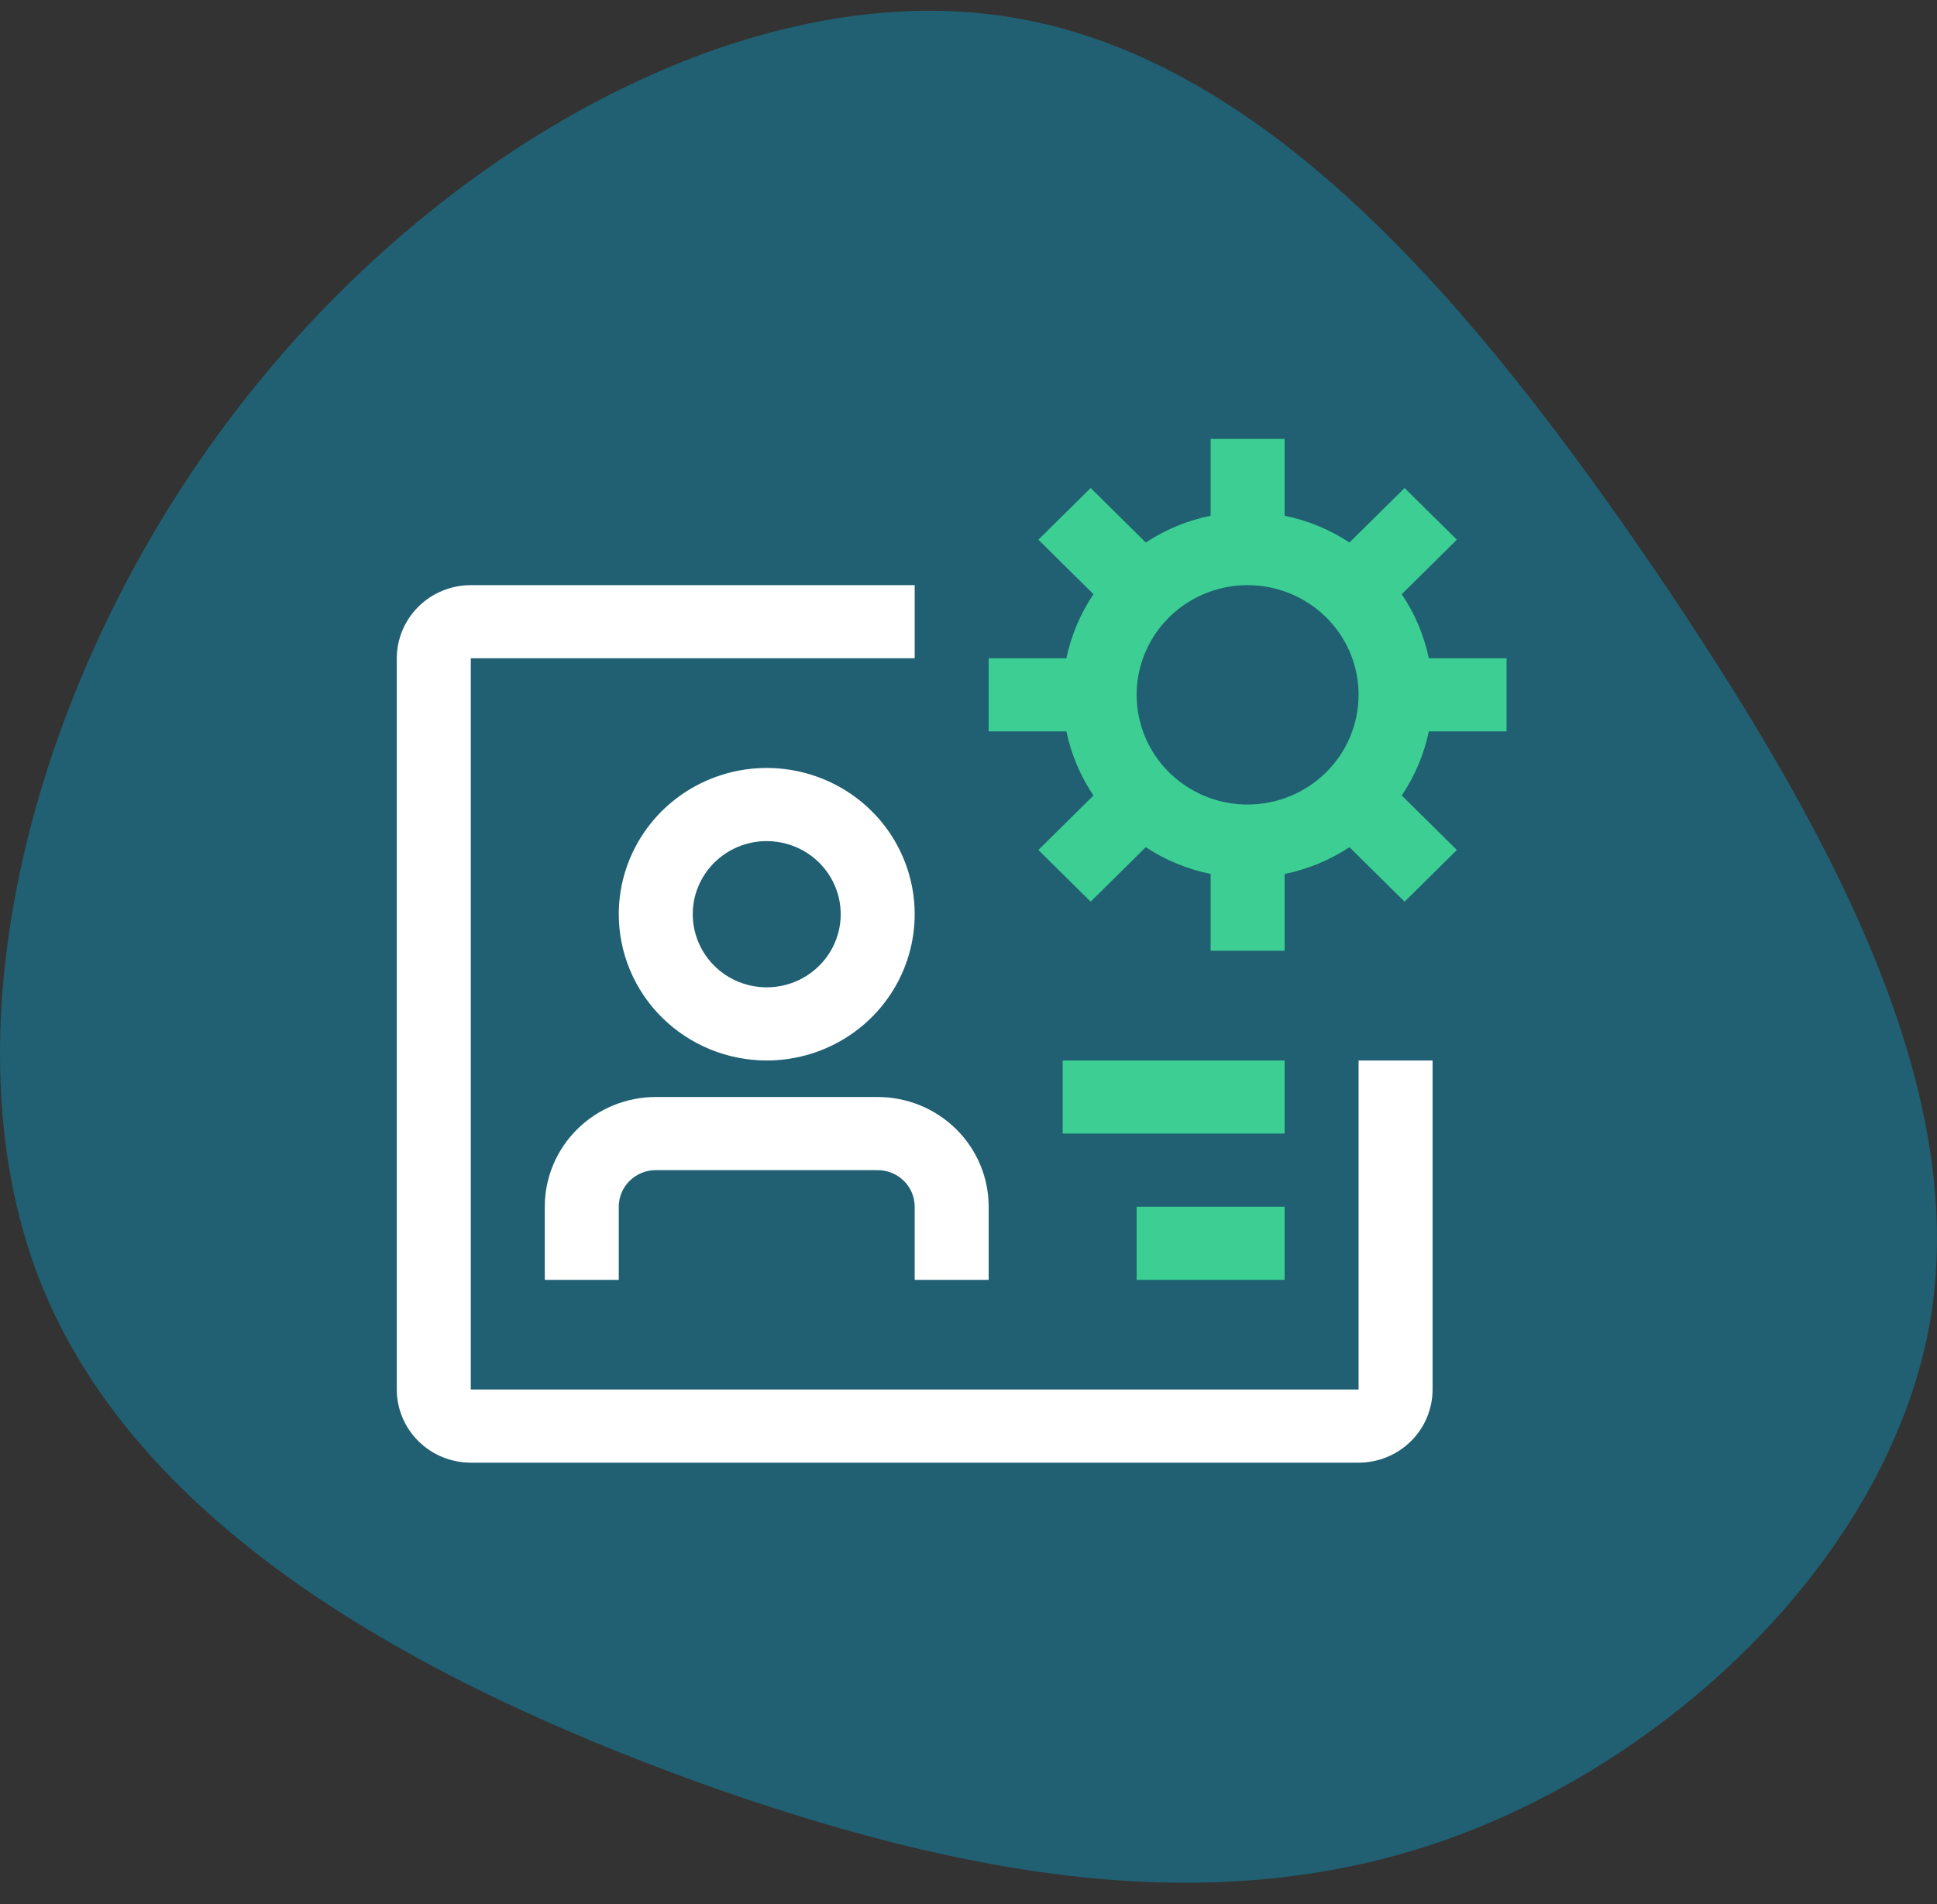 <svg width="60" height="59" viewBox="0 0 60 59" fill="none" xmlns="http://www.w3.org/2000/svg">
<rect x="0" y="0" width="60" height="59" fill="#333333" stroke="none"/>
<path d="M51.268 17.669C56.649 25.61 60.946 33.55 59.819 40.753C58.651 47.956 52.019 54.421 44.845 56.981C37.67 59.541 29.912 58.196 21.569 55.202C13.227 52.165 4.259 47.435 1.214 39.625C-1.831 31.771 1.089 20.793 7.345 12.679C13.602 4.522 23.238 -0.772 31.288 0.53C39.38 1.831 45.846 9.729 51.268 17.669Z" fill="#206072"/>
<g clip-path="url(#clip0_1172_94087)">
<path d="M27.188 33.989H20.312C19.401 33.989 18.526 34.348 17.882 34.985C17.237 35.622 16.875 36.487 16.875 37.388V39.654H19.167V37.388C19.167 37.087 19.287 36.799 19.502 36.587C19.717 36.374 20.009 36.255 20.312 36.255H27.188C27.491 36.255 27.783 36.374 27.998 36.587C28.213 36.799 28.333 37.087 28.333 37.388V39.654H30.625V37.388C30.625 36.487 30.263 35.622 29.618 34.985C28.974 34.348 28.099 33.989 27.188 33.989V33.989ZM23.75 32.857C24.657 32.857 25.543 32.591 26.296 32.093C27.05 31.595 27.637 30.887 27.984 30.059C28.331 29.232 28.422 28.32 28.245 27.441C28.068 26.562 27.632 25.755 26.991 25.121C26.35 24.488 25.533 24.056 24.644 23.881C23.755 23.706 22.834 23.796 21.996 24.139C21.159 24.482 20.443 25.063 19.939 25.808C19.436 26.553 19.167 27.429 19.167 28.325C19.167 29.527 19.65 30.68 20.509 31.529C21.369 32.379 22.534 32.857 23.75 32.857ZM23.75 26.06C24.203 26.06 24.646 26.193 25.023 26.442C25.4 26.691 25.694 27.044 25.867 27.458C26.041 27.872 26.086 28.328 25.998 28.767C25.909 29.207 25.691 29.611 25.37 29.927C25.05 30.244 24.642 30.46 24.197 30.547C23.753 30.635 23.292 30.59 22.873 30.419C22.454 30.247 22.096 29.957 21.845 29.584C21.593 29.212 21.458 28.773 21.458 28.325C21.458 27.725 21.7 27.148 22.13 26.723C22.559 26.299 23.142 26.06 23.75 26.06V26.06Z" fill="white"/>
<path d="M42.083 32.857V43.052H14.583V20.396H28.333V18.13H14.583C13.975 18.13 13.393 18.369 12.963 18.794C12.533 19.219 12.291 19.795 12.291 20.396V43.052C12.291 43.653 12.533 44.229 12.963 44.654C13.393 45.079 13.975 45.318 14.583 45.318H42.083C42.691 45.318 43.274 45.079 43.704 44.654C44.133 44.229 44.375 43.653 44.375 43.052V32.857H42.083Z" fill="white"/>
<path d="M32.917 32.857H39.792V35.122H32.917V32.857ZM35.208 37.388H39.792V39.654H35.208V37.388ZM46.667 22.661V20.396H44.259C44.111 19.687 43.827 19.012 43.42 18.41L45.128 16.722L43.508 15.12L41.8 16.808C41.191 16.407 40.509 16.125 39.792 15.979V13.599H37.5V15.979C36.783 16.125 36.101 16.407 35.491 16.808L33.784 15.12L32.164 16.722L33.871 18.41C33.465 19.012 33.18 19.687 33.032 20.396H30.625V22.661H33.032C33.18 23.37 33.465 24.045 33.871 24.647L32.164 26.335L33.784 27.937L35.491 26.249C36.101 26.651 36.783 26.932 37.5 27.078V29.458H39.792V27.078C40.509 26.932 41.191 26.651 41.8 26.249L43.508 27.937L45.128 26.335L43.42 24.647C43.827 24.045 44.111 23.37 44.259 22.661H46.667ZM38.646 24.927C37.966 24.927 37.301 24.728 36.736 24.354C36.171 23.981 35.73 23.45 35.47 22.829C35.21 22.208 35.142 21.525 35.274 20.866C35.407 20.206 35.734 19.601 36.215 19.125C36.696 18.65 37.308 18.327 37.975 18.195C38.642 18.064 39.333 18.132 39.961 18.389C40.589 18.646 41.126 19.082 41.504 19.64C41.882 20.199 42.083 20.856 42.083 21.529C42.082 22.43 41.72 23.294 41.075 23.931C40.431 24.568 39.557 24.926 38.646 24.927V24.927Z" fill="#3CCE92"/>
</g>
<defs>
<clipPath id="clip0_1172_94087">
<rect width="36.667" height="36.25" fill="white" transform="translate(10 11.333)"/>
</clipPath>
</defs>
</svg>
